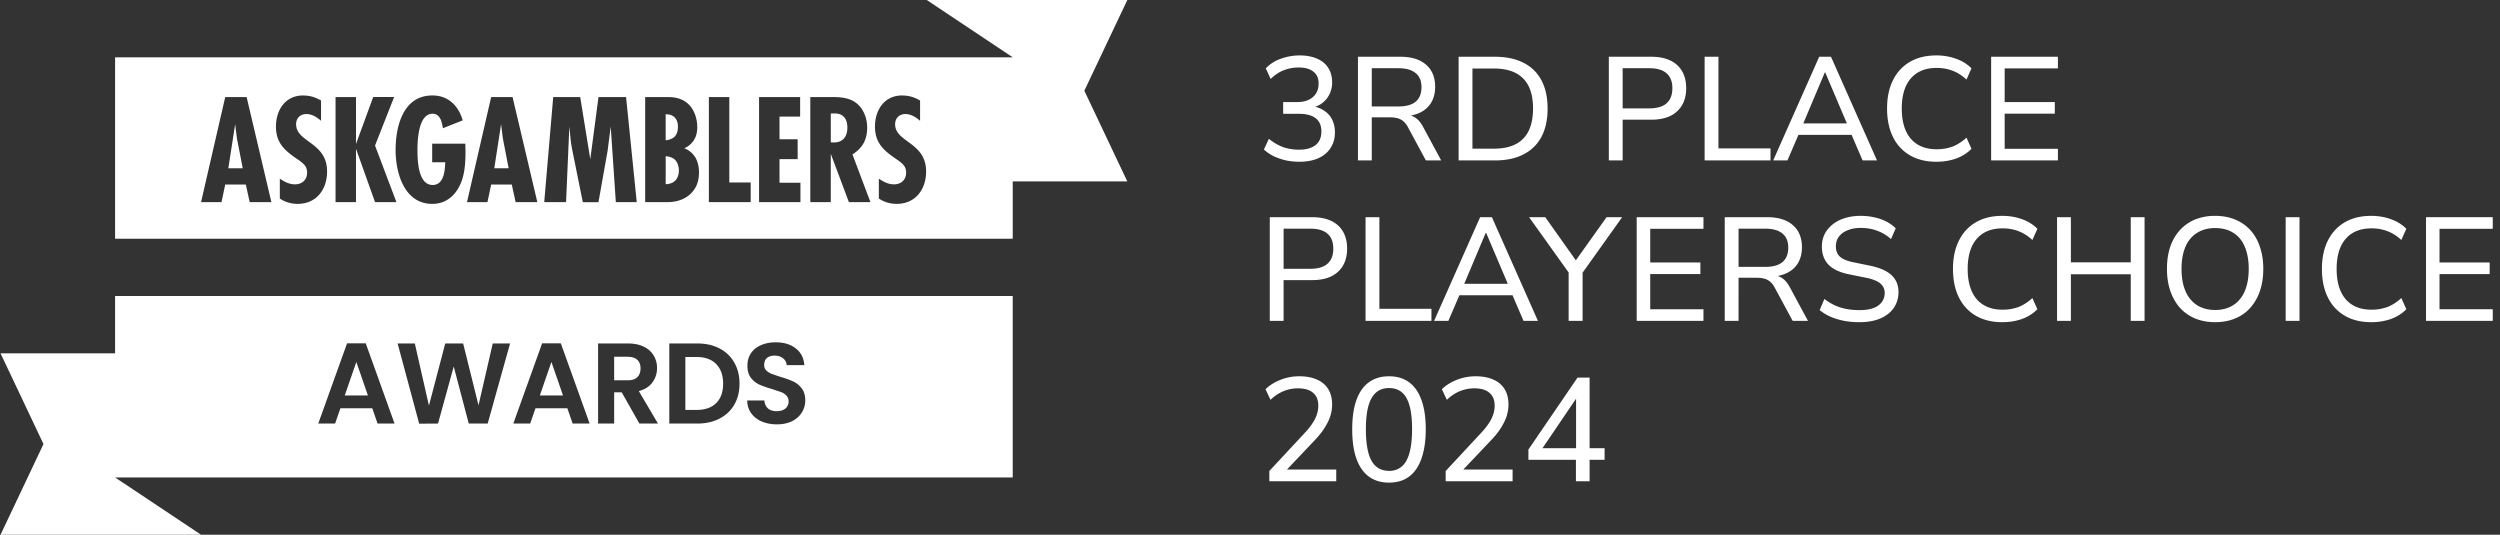 <svg xmlns="http://www.w3.org/2000/svg" width="187" height="40" fill="none"><rect width="100%" height="100%" fill="#333333" stroke="none"/><g fill="#fff"><path d="M75.752 35.714H15.039V40h-.001v-4.286H8.609L15.038 40H.039l3.214-6.785-3.214-6.786h8.57v-4.286h67.143v13.571zM58.018 25.606c-.412 0-.778.071-1.099.214-.32.137-.569.338-.746.601s-.267.573-.267.928c0 .377.086.68.258.909.177.223.387.392.627.507.246.109.563.221.952.335l.67.223a1.09 1.09 0 0 1 .411.266.61.61 0 0 1 .163.438.67.67 0 0 1-.24.532c-.16.131-.38.197-.66.197s-.492-.072-.652-.215c-.155-.143-.241-.338-.258-.584H55.89c.006.366.105.684.3.953a1.86 1.86 0 0 0 .79.618c.337.143.715.214 1.133.214.441 0 .821-.08 1.142-.24.32-.166.564-.386.73-.66s.249-.572.249-.893c0-.372-.089-.672-.267-.901s-.389-.401-.635-.516a7 7 0 0 0-.953-.343l-.669-.224c-.154-.069-.286-.154-.395-.257-.103-.109-.155-.243-.155-.403 0-.229.069-.403.206-.524.143-.12.332-.181.566-.181.269 0 .484.069.645.206a.67.67 0 0 1 .266.506h1.321c-.04-.538-.255-.956-.644-1.253-.383-.303-.884-.454-1.502-.454zm-26.663 6.085l1.408-.009 1.176-4.266 1.124 4.266h1.416l1.674-5.991h-1.296l-1.064 4.626-1.15-4.626h-1.339l-1.219 4.652-1.056-4.652h-1.287l1.613 6zm-7.551-.009h1.262l.395-1.142h2.386l.395 1.142h1.27l-2.154-5.999H25.96l-2.154 5.999zm14.592 0h1.262l.395-1.142h2.386l.395 1.142h1.27l-2.154-5.999h-1.4l-2.154 5.999zm6.342 0h1.201v-2.335h.566l1.322 2.335h1.39l-1.433-2.429c.452-.12.792-.338 1.02-.652.229-.321.344-.678.344-1.073 0-.343-.083-.652-.249-.927-.16-.28-.403-.501-.73-.661-.326-.166-.721-.249-1.184-.249h-2.248v5.991zm5.326 0h2.094c.629 0 1.182-.123 1.657-.369.48-.246.849-.592 1.106-1.038.263-.452.395-.979.395-1.58s-.132-1.127-.395-1.579c-.258-.457-.626-.81-1.106-1.056-.475-.246-1.028-.369-1.657-.369h-2.094v5.991zm2.052-4.978c.629 0 1.116.178 1.459.532s.515.836.515 1.459-.171 1.108-.515 1.451-.83.515-1.459.515h-.851v-3.957h.851zM27.52 29.58h-1.733l.867-2.507.866 2.507zm14.593 0H40.38l.866-2.507.867 2.507zm4.83-2.893c.326 0 .569.077.73.231s.24.361.24.636c0 .28-.08.5-.24.66-.16.154-.403.232-.73.232h-1.004v-1.76h1.004zM81.109 6.786l3.215 6.785h-8.572v4.286H8.609V4.286h67.143L69.324 0h15l-3.215 6.786zm-58.451.356c-1.309 0-2.017 1.084-2.017 2.322 0 1.143.557 1.709 1.426 2.322l.107.072c.255.172.595.402.716.658a.95.95 0 0 1 .081.4c0 .543-.383.873-.904.873-.428 0-.788-.189-1.136-.425v1.485c.394.271.858.401 1.333.401 1.402 0 2.202-1.073 2.202-2.429 0-1.227-.726-1.76-1.365-2.229-.503-.369-.952-.698-.952-1.295 0-.46.313-.766.765-.766.428 0 .787.235 1.101.506V7.52c-.452-.259-.835-.377-1.356-.377zm44.807 0c-1.309 0-2.017 1.084-2.017 2.322 0 1.143.557 1.709 1.426 2.322l.107.072c.255.172.595.402.716.658a.95.95 0 0 1 .081.4c0 .542-.383.873-.904.873-.428 0-.788-.189-1.136-.425v1.485c.394.271.858.401 1.333.401 1.402 0 2.202-1.073 2.202-2.429 0-1.227-.727-1.76-1.366-2.229-.503-.369-.952-.698-.952-1.295 0-.46.314-.766.766-.766.428 0 .788.235 1.101.506V7.52c-.452-.26-.835-.377-1.356-.377zm-35.127-.001c-2.167 0-2.747 2.275-2.747 4.078 0 1.745.661 4.032 2.747 4.032 1.31 0 2.087-1.026 2.342-2.24.116-.542.139-1.108.139-1.662l-.012-.601-2.48-.001v1.392h.974c-.012.637-.104 1.697-.938 1.697-1.101 0-1.136-1.863-1.136-2.641 0-.743.081-2.687 1.124-2.688.58 0 .708.625.777 1.085l1.483-.59c-.325-1.108-1.09-1.862-2.273-1.862zm28.274 7.98h1.53v-3.618l1.356 3.618 1.611.001-1.345-3.572c.753-.472 1.101-1.108 1.101-2.004 0-.731-.301-1.497-.915-1.91-.487-.33-1.113-.377-1.681-.377h-1.658v7.862zm-45.573 0h1.53l.278-1.32h1.541l.29 1.32h1.623L18.447 7.26h-1.6l-1.809 7.862zm10.059 0h1.53v-3.996l1.426 3.996h1.599l-1.6-4.232 1.426-3.631h-1.564l-1.286 3.513V7.26h-1.53v7.862zm9.833 0h1.53l.278-1.32h1.541l.29 1.32h1.623L38.339 7.26h-1.6l-1.809 7.862zm5.777 0h1.634l.244-5.658.093.92c.034.398.115.785.195 1.171l.001.008.719 3.56h1.171l.684-3.843.233-1.815.382 5.658h1.565L46.83 7.26h-2.063l-.614 4.645-.754-4.645H41.38l-.672 7.862zm7.554 0h1.622c.452 0 1.229-.071 1.82-.672.429-.436.58-.966.58-1.556 0-.295-.046-.731-.267-1.108-.093-.153-.337-.507-.835-.695.29-.118.487-.306.614-.459.278-.342.359-.731.359-1.12 0-.637-.22-1.285-.638-1.698-.533-.53-1.216-.554-1.622-.554H48.26v7.862zm4.761 0h3.129v-1.474h-1.6V7.26h-1.529v7.862zm3.755 0h3.095v-1.45h-1.565v-1.768h1.356v-1.485h-1.356V8.722h1.542V7.26h-3.072v7.862zm-6.985-3.43c.22 0 .498.082.684.247.174.165.302.448.302.825 0 .342-.128.613-.29.767-.174.165-.452.247-.695.247v-2.086zM17.59 9.287l.127 1.037.422 2.176.018.088h-1.078l.511-3.301zm19.891 0l.128 1.037.421 2.176.02.088h-1.078l.51-3.301zm24.952-.801c.672 0 .95.436.95 1.072s-.325 1.097-.985 1.097c-.081 0-.174-.001-.255-.013V8.486h.29zm-12.641.059c.336 0 .544.106.672.235.22.224.244.519.244.708 0 .177-.024.507-.244.731-.151.153-.429.258-.672.271V8.545zM117.879 36v-1.606h-3.553v-.77L118 28.245h.902v5.28h1.122v.869h-1.122V36h-1.023zm.011-2.475v-4.026h.22l-2.904 4.279-.022-.253h2.706zM108.137 36v-.77l2.629-2.827c.25-.264.448-.51.594-.737a2.52 2.52 0 0 0 .33-.66 2.06 2.06 0 0 0 .11-.66c0-.425-.132-.748-.396-.968-.256-.22-.63-.33-1.122-.33a2.85 2.85 0 0 0-1.078.209c-.344.139-.671.356-.979.649l-.374-.792c.301-.293.675-.528 1.122-.704a3.81 3.81 0 0 1 1.408-.264c.521 0 .965.084 1.331.253a1.78 1.78 0 0 1 .836.715c.191.315.286.697.286 1.144 0 .235-.029.466-.088.693a2.67 2.67 0 0 1-.253.66c-.11.22-.249.447-.418.682-.168.227-.374.466-.616.715l-2.222 2.343v-.231h3.905V36h-5.005zm-4.241.099c-.594 0-1.097-.15-1.507-.451-.411-.308-.723-.759-.935-1.353-.206-.594-.308-1.32-.308-2.178 0-.865.102-1.591.308-2.178.212-.594.524-1.041.935-1.342s.913-.451 1.507-.451c.601 0 1.103.15 1.507.451.41.301.718.744.924 1.331.212.587.319 1.313.319 2.178 0 .858-.107 1.588-.319 2.189-.206.594-.514 1.045-.924 1.353-.404.301-.906.451-1.507.451zm0-.88a1.38 1.38 0 0 0 1.298-.759c.286-.506.429-1.291.429-2.354s-.14-1.841-.418-2.332c-.279-.499-.715-.748-1.309-.748-.58 0-1.012.249-1.298.748-.286.491-.429 1.269-.429 2.332s.139 1.848.418 2.354c.286.506.722.759 1.309.759zm-8.95.781v-.77l2.629-2.827c.249-.264.447-.51.594-.737a2.52 2.52 0 0 0 .33-.66c.073-.22.11-.44.11-.66 0-.425-.132-.748-.396-.968-.257-.22-.631-.33-1.122-.33a2.85 2.85 0 0 0-1.078.209c-.345.139-.671.356-.979.649l-.374-.792c.301-.293.675-.528 1.122-.704a3.81 3.81 0 0 1 1.408-.264c.521 0 .964.084 1.331.253.367.161.645.4.836.715s.286.697.286 1.144a2.76 2.76 0 0 1-.088.693c-.051.22-.136.44-.253.66-.11.22-.249.447-.418.682a7.2 7.2 0 0 1-.616.715l-2.222 2.343v-.231h3.905V36h-5.005z"/><use href="#B"/><use href="#C"/><path d="M170.969 24v-7.755h1.034V24h-1.034zm-5.283.099c-.542 0-1.037-.092-1.485-.275a3.17 3.17 0 0 1-1.133-.792c-.315-.352-.557-.774-.726-1.265s-.253-1.041-.253-1.65c0-.616.081-1.166.242-1.65.169-.491.411-.909.726-1.254a3.17 3.17 0 0 1 1.133-.792 3.92 3.92 0 0 1 1.496-.275c.558 0 1.056.092 1.496.275.448.183.829.447 1.144.792s.554.763.715 1.254c.169.484.253 1.03.253 1.639 0 .616-.084 1.17-.253 1.661a3.64 3.64 0 0 1-.726 1.265 3.03 3.03 0 0 1-1.133.792c-.44.183-.938.275-1.496.275zm0-.913c.536 0 .99-.121 1.364-.363s.66-.59.858-1.045c.198-.462.297-1.016.297-1.661 0-.653-.099-1.206-.297-1.661-.19-.455-.473-.799-.847-1.034-.374-.242-.832-.363-1.375-.363-.52 0-.971.121-1.353.363a2.23 2.23 0 0 0-.858 1.034c-.198.455-.297 1.008-.297 1.661 0 .645.099 1.199.297 1.661.198.455.484.803.858 1.045.382.242.833.363 1.353.363zM153.868 24v-7.755h1.034v3.377h4.477v-3.377h1.034V24h-1.034v-3.487h-4.477V24h-1.034z"/><use href="#C" x="-27.597"/><path d="M139.093 24.099a6.5 6.5 0 0 1-1.155-.099c-.367-.073-.704-.176-1.012-.308a3.49 3.49 0 0 1-.814-.495l.352-.836a4.26 4.26 0 0 0 .77.473 3.75 3.75 0 0 0 .869.275c.308.059.638.088.99.088.63 0 1.1-.117 1.408-.352a1.1 1.1 0 0 0 .473-.924.87.87 0 0 0-.154-.528c-.096-.147-.25-.271-.462-.374a3.46 3.46 0 0 0-.836-.253l-1.188-.242c-.704-.139-1.225-.381-1.562-.726-.33-.345-.495-.796-.495-1.353 0-.462.124-.865.374-1.21a2.45 2.45 0 0 1 1.023-.803c.44-.191.942-.286 1.507-.286.359 0 .696.037 1.012.11.322.066.619.169.891.308a2.85 2.85 0 0 1 .715.517l-.352.803c-.323-.286-.671-.495-1.045-.627-.367-.139-.774-.209-1.221-.209-.374 0-.701.059-.979.176-.279.11-.495.268-.649.473s-.231.447-.231.726c0 .323.099.579.297.77.205.191.55.334 1.034.429l1.177.242c.74.147 1.287.381 1.639.704.359.323.539.752.539 1.287 0 .44-.118.832-.352 1.177-.235.337-.572.601-1.012.792-.433.183-.95.275-1.551.275zM129.01 24v-7.755h3.168c.836 0 1.478.198 1.925.594.455.389.682.942.682 1.661 0 .455-.099.847-.297 1.177-.19.323-.469.572-.836.748s-.806.271-1.32.286l.099-.121h.209a1.31 1.31 0 0 1 .693.231c.198.139.382.363.55.671L135.236 24h-1.144l-1.331-2.464c-.102-.198-.22-.352-.352-.462a1.05 1.05 0 0 0-.44-.231c-.161-.044-.355-.066-.583-.066h-1.342V24h-1.034zm1.034-4.037h1.991c.58 0 1.012-.121 1.298-.363s.429-.601.429-1.078c0-.469-.146-.821-.44-1.056-.286-.242-.718-.363-1.298-.363h-1.98v2.86z"/><use href="#B" x="-59.039"/><path d="M117.334 24v-4.015l.22.704-3.179-4.444h1.21l2.387 3.366h-.198l2.398-3.366h1.166l-3.168 4.444.209-.704V24h-1.045zm-10.063 0l3.443-7.755h.88L115.037 24h-1.078l-.946-2.2.484.286H108.8l.484-.286-.946 2.2h-1.067zm3.861-6.578l-1.705 4.037-.275-.231h3.982l-.253.231-1.716-4.037h-.033zM102.144 24v-7.755h1.034v6.853h3.894V24h-4.928zm-7.165 0v-7.755h3.168c.557 0 1.03.092 1.419.275s.686.451.891.803.308.777.308 1.276c0 .491-.103.913-.308 1.265s-.502.623-.891.814c-.389.183-.862.275-1.419.275h-2.134V24h-1.034zm1.034-3.894h1.991c.572 0 1.001-.125 1.287-.374.293-.257.44-.634.44-1.133s-.147-.873-.44-1.122c-.286-.249-.715-.374-1.287-.374h-1.991v3.003zM148.937 12V4.245h4.994v.869h-3.982v2.519h3.751v.869h-3.751v2.629h3.982V12h-4.994zm-4.099.099c-.763 0-1.423-.161-1.98-.484a3.19 3.19 0 0 1-1.265-1.375c-.294-.594-.44-1.302-.44-2.123s.146-1.525.44-2.112a3.19 3.19 0 0 1 1.265-1.375c.55-.323 1.21-.484 1.98-.484a4.24 4.24 0 0 1 1.485.253c.454.161.836.4 1.144.715l-.374.836c-.338-.308-.686-.528-1.045-.66-.36-.139-.756-.209-1.188-.209-.836 0-1.482.264-1.936.792-.448.521-.671 1.269-.671 2.244s.223 1.727.671 2.255c.454.528 1.1.792 1.936.792.432 0 .828-.066 1.188-.198a3.37 3.37 0 0 0 1.045-.671l.374.836c-.308.315-.69.557-1.144.726-.455.161-.95.242-1.485.242zM132.634 12l3.443-7.755h.88L140.4 12h-1.078l-.946-2.2.484.286h-4.697l.484-.286-.946 2.2h-1.067zm3.861-6.578l-1.705 4.037-.275-.231h3.982l-.253.231-1.716-4.037h-.033zM127.506 12V4.245h1.034v6.853h3.894V12h-4.928zm-7.165 0V4.245h3.168c.558 0 1.031.092 1.419.275a1.98 1.98 0 0 1 .891.803c.205.352.308.777.308 1.276 0 .491-.102.913-.308 1.265a2.04 2.04 0 0 1-.891.814c-.388.183-.861.275-1.419.275h-2.134V12h-1.034zm1.034-3.894h1.991c.572 0 1.001-.125 1.287-.374.294-.257.44-.634.44-1.133s-.146-.873-.44-1.122c-.286-.249-.715-.374-1.287-.374h-1.991v3.003zM109.105 12V4.245h2.706c.843 0 1.558.15 2.145.451.587.293 1.034.73 1.342 1.309.308.572.462 1.276.462 2.112s-.154 1.544-.462 2.123c-.308.572-.755 1.008-1.342 1.309s-1.302.451-2.145.451h-2.706zm1.034-.88h1.606c.975 0 1.705-.249 2.189-.748.491-.499.737-1.25.737-2.255s-.246-1.753-.737-2.244c-.491-.499-1.221-.748-2.189-.748h-1.606v5.995zm-8.564.88V4.245h3.168c.836 0 1.477.198 1.925.594.454.389.682.942.682 1.661 0 .455-.099.847-.297 1.177-.191.323-.47.572-.836.748s-.807.271-1.32.286l.099-.121h.209a1.31 1.31 0 0 1 .693.231c.198.139.381.363.55.671L107.801 12h-1.144l-1.331-2.464a1.48 1.48 0 0 0-.352-.462c-.125-.11-.272-.187-.44-.231-.162-.044-.356-.066-.583-.066h-1.342V12h-1.034zm1.034-4.037h1.991c.579 0 1.012-.121 1.298-.363s.429-.601.429-1.078c0-.469-.147-.821-.44-1.056-.286-.242-.719-.363-1.298-.363h-1.98v2.86zm-5.419 4.136c-.337 0-.667-.033-.99-.099a4.58 4.58 0 0 1-.913-.308 3.35 3.35 0 0 1-.748-.506l.374-.803a3.71 3.71 0 0 0 1.078.627c.374.125.766.187 1.177.187.352 0 .653-.051.902-.154s.44-.253.572-.451c.132-.205.198-.458.198-.759 0-.44-.143-.77-.429-.99s-.704-.33-1.254-.33H95.98v-.88h1.067c.323 0 .601-.055.836-.165s.418-.268.55-.473.198-.455.198-.748c0-.396-.132-.693-.396-.891-.257-.205-.62-.308-1.089-.308a3.02 3.02 0 0 0-1.122.209c-.345.132-.671.348-.979.649l-.363-.792a2.77 2.77 0 0 1 1.111-.715c.455-.169.928-.253 1.419-.253.506 0 .939.081 1.298.242.367.154.645.381.836.682.198.301.297.66.297 1.078a1.97 1.97 0 0 1-.385 1.21 1.88 1.88 0 0 1-1.056.682v-.088a2.06 2.06 0 0 1 .88.352 1.66 1.66 0 0 1 .572.66 2.11 2.11 0 0 1 .198.935c0 .455-.11.847-.33 1.177-.213.33-.517.583-.913.759s-.869.264-1.419.264z"/></g><defs ><path id="B" d="M181.464 24v-7.755h4.994v.869h-3.982v2.519h3.751v.869h-3.751v2.629h3.982V24h-4.994z"/><path id="C" d="M177.365 24.099c-.762 0-1.422-.161-1.98-.484-.55-.323-.971-.781-1.265-1.375s-.44-1.302-.44-2.123.147-1.525.44-2.112c.294-.594.715-1.052 1.265-1.375s1.21-.484 1.98-.484c.536 0 1.031.084 1.485.253.455.161.836.4 1.144.715l-.374.836c-.337-.308-.685-.528-1.045-.66-.359-.139-.755-.209-1.188-.209-.836 0-1.481.264-1.936.792-.447.521-.671 1.269-.671 2.244s.224 1.727.671 2.255c.455.528 1.1.792 1.936.792a3.42 3.42 0 0 0 1.188-.198c.36-.139.708-.363 1.045-.671l.374.836c-.308.315-.689.557-1.144.726-.454.161-.949.242-1.485.242z"/></defs></svg>
